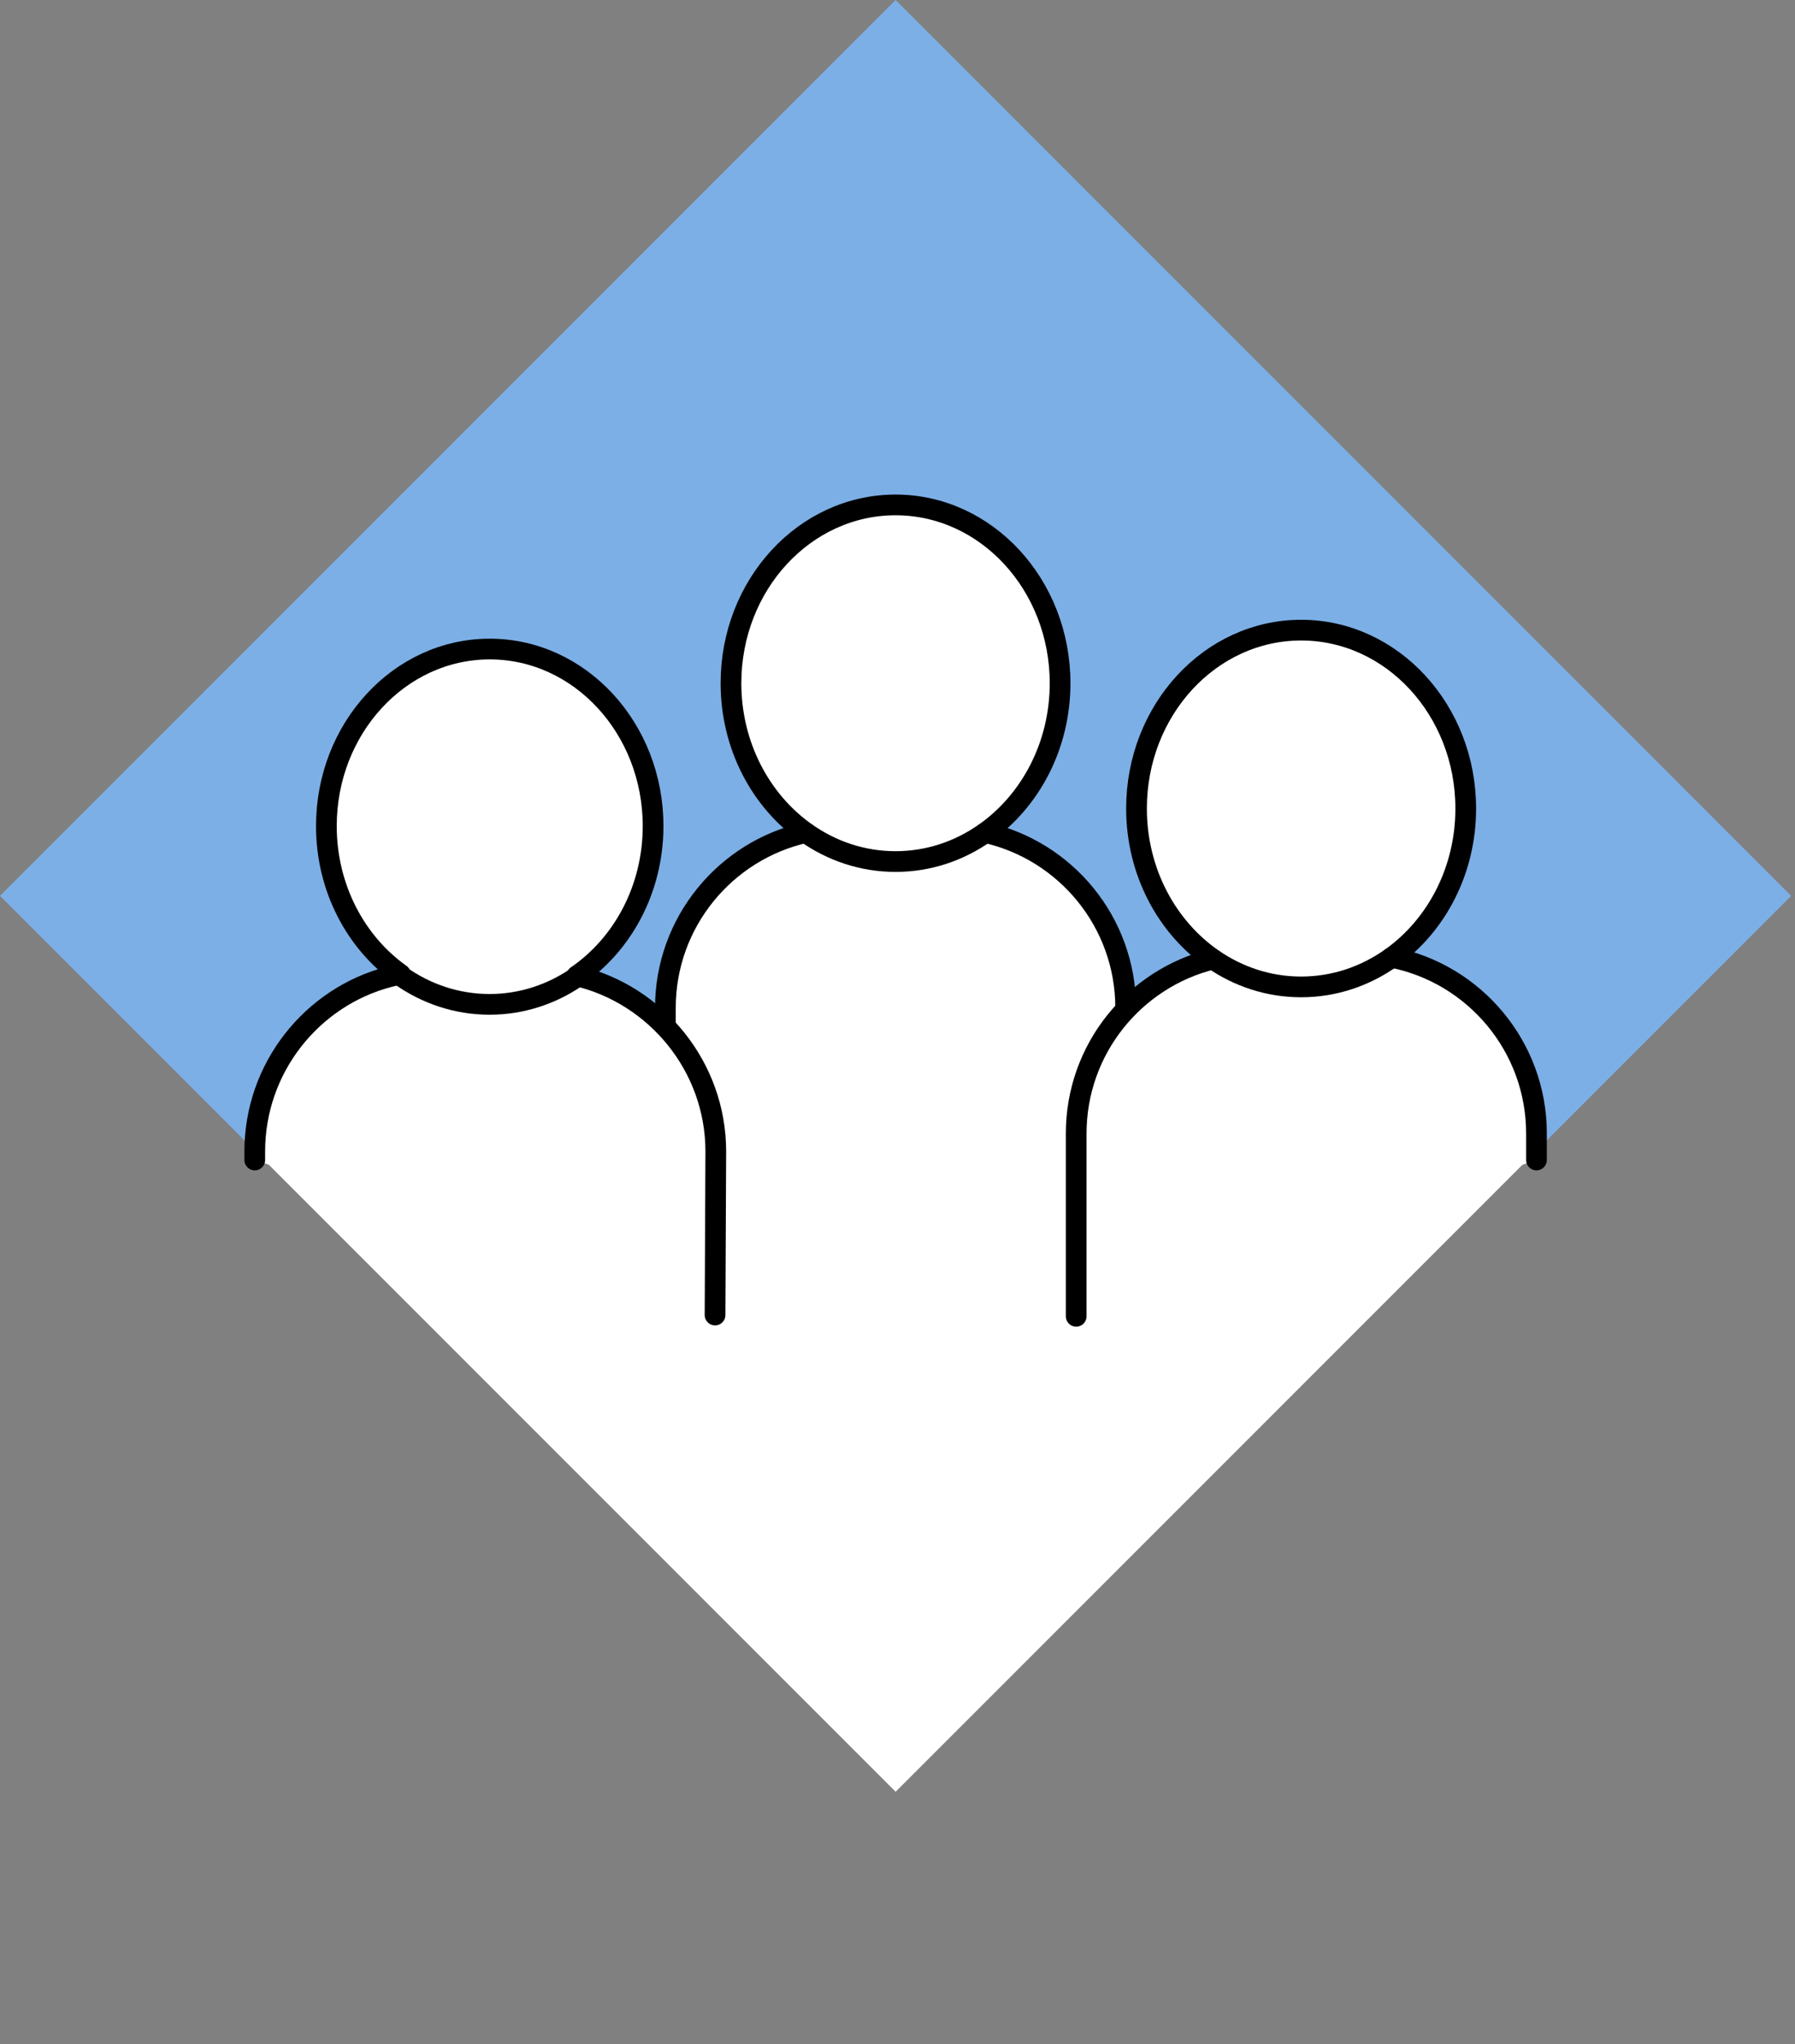 <?xml version="1.0" encoding="UTF-8" standalone="no"?>
<!DOCTYPE svg PUBLIC "-//W3C//DTD SVG 1.1//EN" "http://www.w3.org/Graphics/SVG/1.1/DTD/svg11.dtd">
<svg width="260px" height="296px" version="1.1" xmlns="http://www.w3.org/2000/svg" xmlns:xlink="http://www.w3.org/1999/xlink" xml:space="preserve" xmlns:serif="http://www.serif.com/" style="fill-rule:evenodd;clip-rule:evenodd;stroke-linejoin:round;stroke-miterlimit:1.5;">
    <rect width="100%" height="100%" fill="#808080" stroke="none"/>
    <g id="Three-People" serif:id="Three People">
        <path d="M36.937,166.66L36.937,165.723L222.553,165.723L222.553,166.634L259.455,129.732L129.723,0L0,129.723L36.937,166.66Z" style="fill:rgb(124,175,230);"/>
        <path d="M222.553,166.634L222.553,165.723L36.937,165.723L36.937,166.66L129.732,259.455L222.553,166.634Z" style="fill:white;"/>
        <g>
            <path d="M96.38,167.974L96.38,145.939C96.38,133.542 105.075,123.159 116.694,120.563C110.185,115.952 105.88,107.985 105.88,98.937C105.88,84.686 116.56,73.115 129.715,73.115C142.87,73.115 153.55,84.686 153.55,98.937C153.55,107.985 149.245,115.952 142.736,120.563C148.544,121.861 153.621,125.105 157.247,129.573C160.875,134.043 163.05,139.739 163.05,145.939L162.917,167.974" style="fill:white;stroke:black;stroke-width:3px;"/>
            <path d="M142.731,120.566C138.988,123.217 134.516,124.758 129.715,124.758C124.913,124.758 120.441,123.217 116.698,120.566" style="fill:none;stroke:black;stroke-width:3px;"/>
        </g>
        <g>
            <path d="M36.902,167.974L36.902,166.73C36.902,154.663 45.14,144.397 56.294,141.47C56.856,141.322 57.426,141.193 58.003,141.083C51.545,136.504 47.275,128.597 47.275,119.619C47.275,105.472 57.878,93.986 70.937,93.986C83.996,93.986 94.598,105.472 94.598,119.619C94.598,128.749 90.183,136.77 83.543,141.311C95.018,144.012 103.68,154.434 103.68,166.73L103.572,190.423" style="fill:white;stroke:black;stroke-width:3px;stroke-linecap:round;"/>
            <path d="M83.512,141.5C79.862,143.995 75.541,145.438 70.912,145.438C66.141,145.438 61.698,143.905 57.979,141.269" style="fill:none;stroke:black;stroke-width:3px;"/>
        </g>
        <g>
            <path d="M155.883,190.608L155.883,164.14C155.883,151.927 164.321,141.67 175.682,138.885C169.034,134.3 164.62,126.244 164.62,117.079C164.62,102.823 175.304,91.248 188.464,91.248C201.624,91.248 212.308,102.823 212.308,117.079C212.308,126.077 208.053,134.006 201.607,138.631C213.542,140.987 222.553,151.52 222.553,164.14L222.553,167.974" style="fill:white;stroke:black;stroke-width:3px;stroke-linecap:round;"/>
            <path d="M201.603,138.633C197.834,141.337 193.317,142.911 188.464,142.911C183.766,142.911 179.383,141.436 175.689,138.889" style="fill:none;stroke:black;stroke-width:3px;"/>
        </g>
    </g>
</svg>
